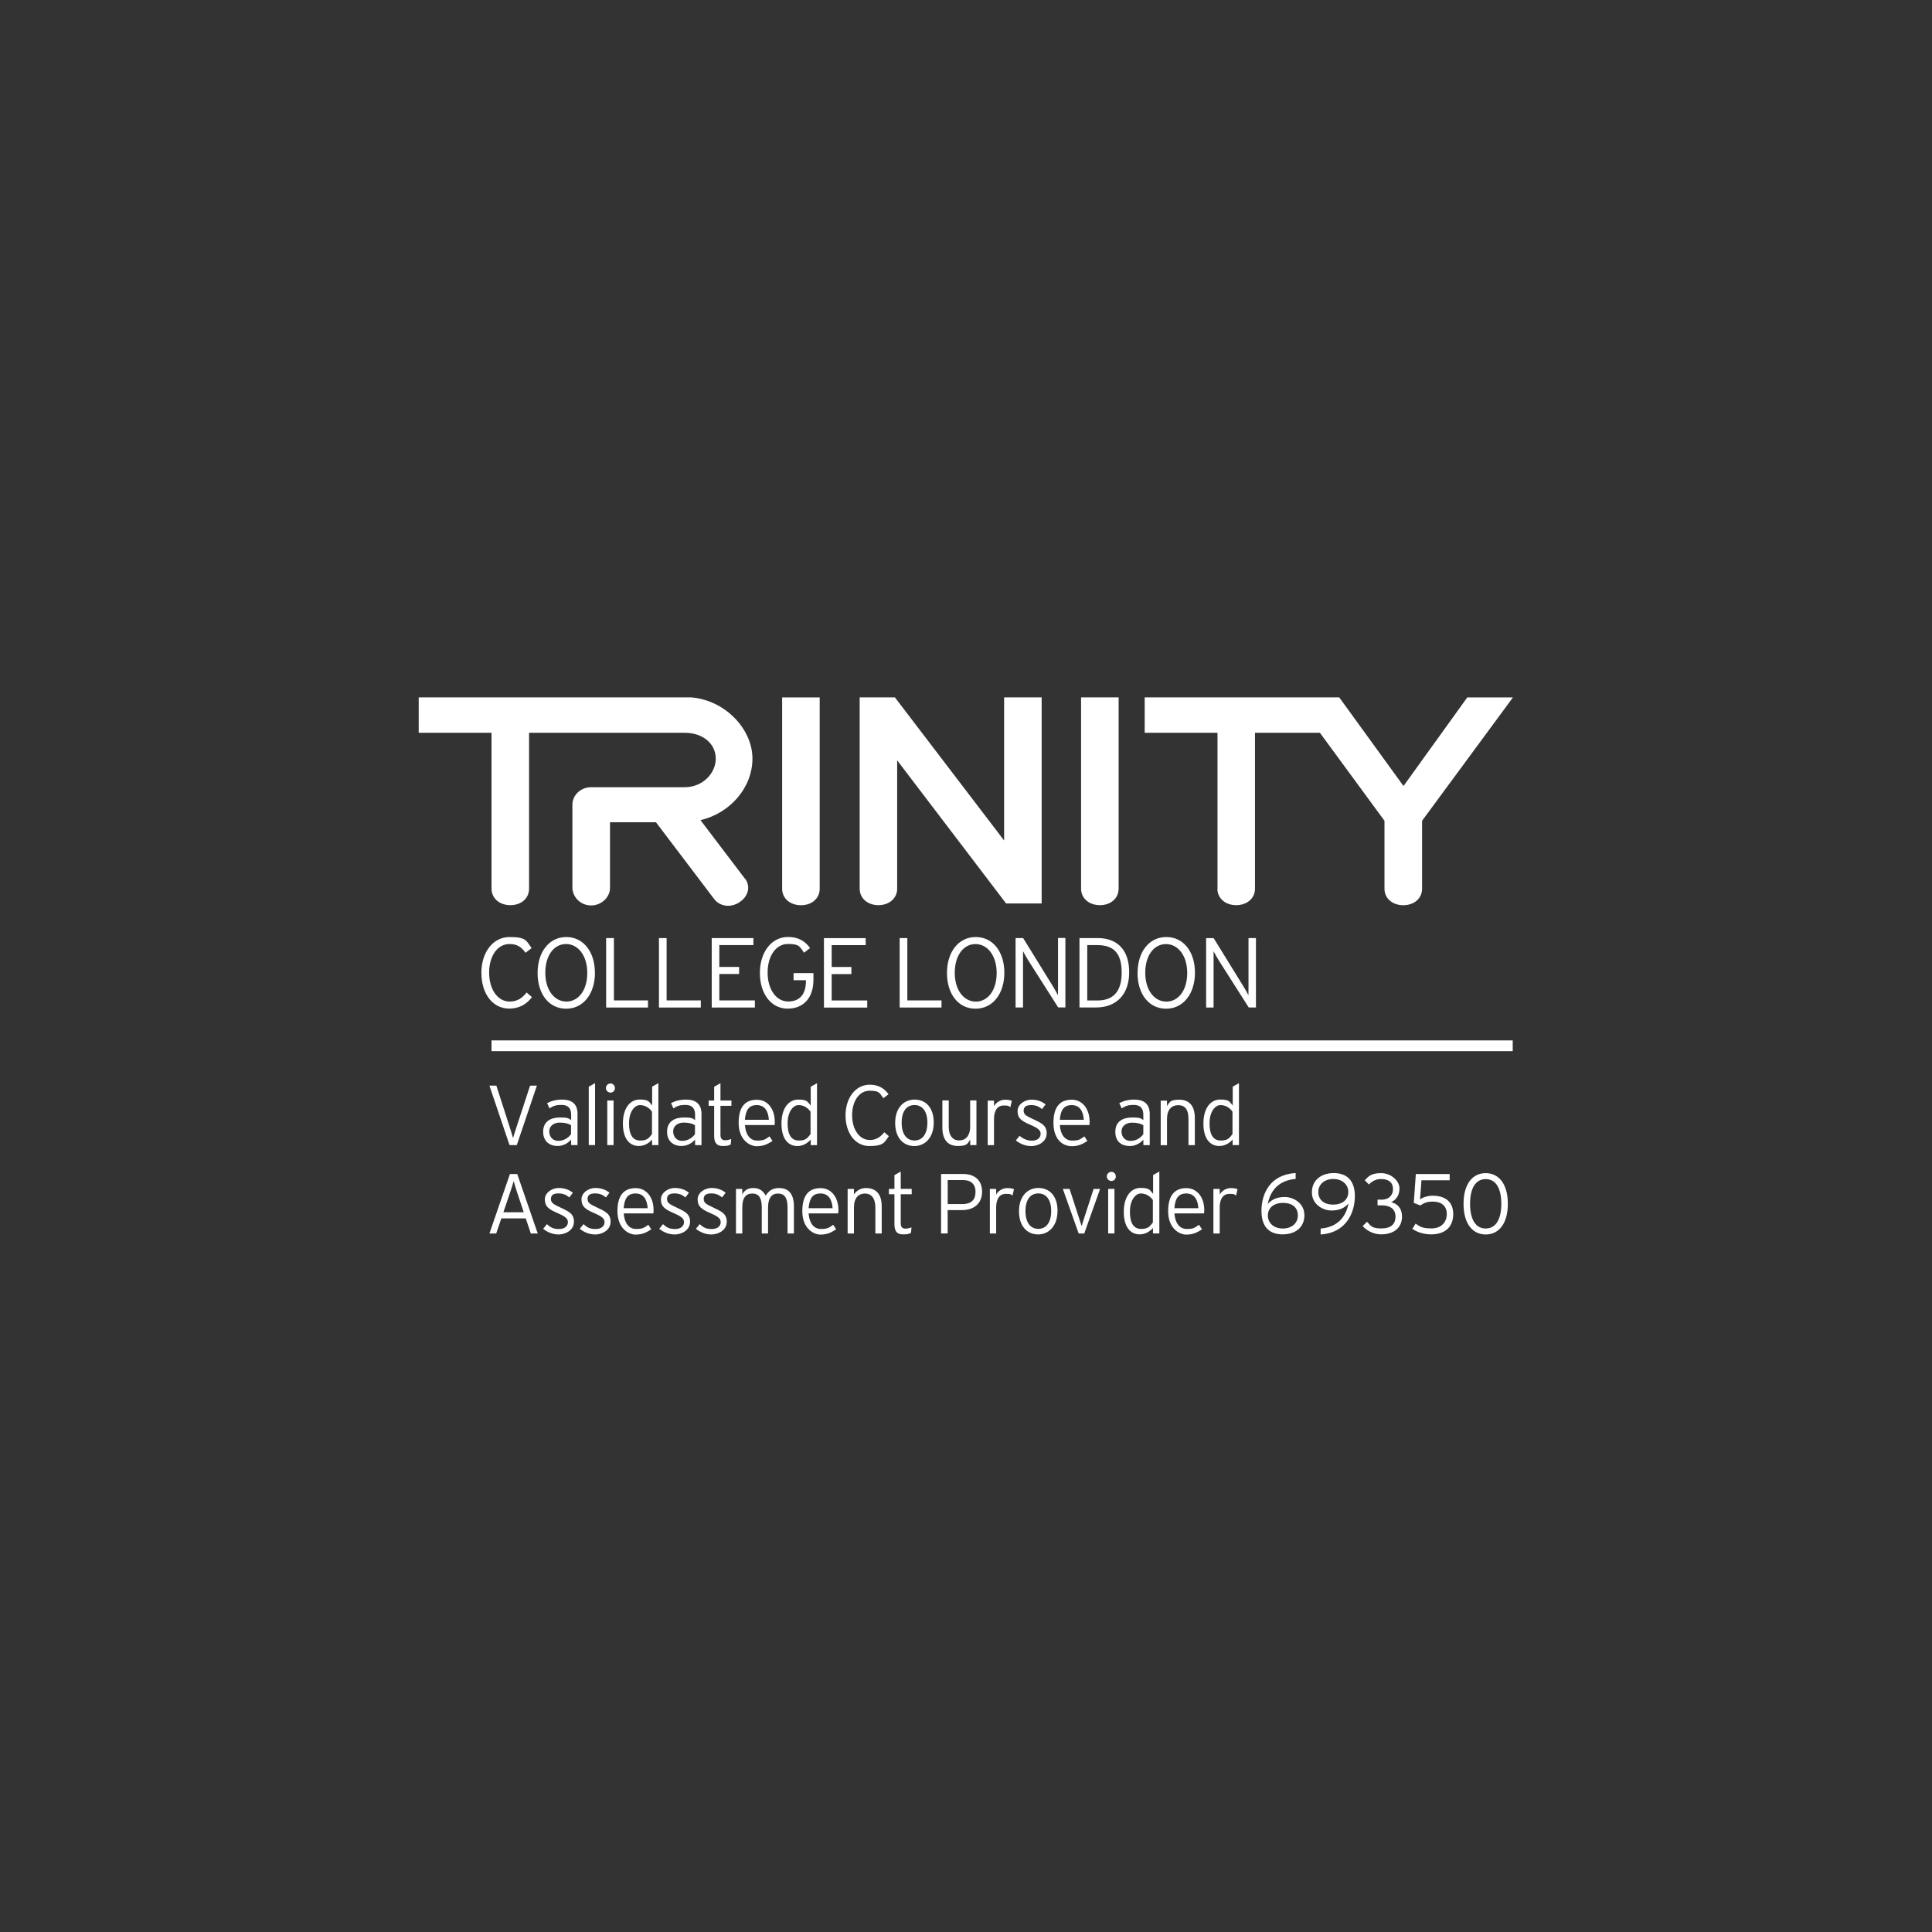 <?xml version="1.0" encoding="UTF-8"?>
<svg xmlns="http://www.w3.org/2000/svg" version="1.1" viewBox="0 0 3401.6 3401.6">
  <rect x="0" y="0" width="3401.6" height="3401.6" fill="#333333" stroke="none"/>
  <defs>
    <style>
      .cls-1 {
        fill: #fff;
      }
    </style>
  </defs>
  <!-- Generator: Adobe Illustrator 28.6.0, SVG Export Plug-In . SVG Version: 1.2.0 Build 709)  -->
  <g>
    <g id="Layer_1">
      <path id="TRINITY" class="cls-1" d="M847.5,1713.1c0-36.4,20.4-63.3,49.7-63.3s29.2,6.2,38.8,19.5l-10.7,8.2c-7.8-10.6-15.1-15.4-28.3-15.4-20.9,0-35.8,20.7-35.8,50.5s15.5,50.8,36,50.8h0c13.2.1,22.2-5.9,30-16l9.4,8.2c-8.9,12-22.1,20.2-39.8,20.2-29.8,0-49.2-26.5-49.2-62.9ZM1047.5,1712.7c0,37-20.4,63.3-50.7,63.3s-50.3-25.9-50.3-62.9,20.4-63.3,50.5-63.3,50.4,25.9,50.4,62.9ZM1034,1712.9c0-30.7-16.4-50.8-37.4-50.8s-36.5,19.8-36.5,50.5,16,50.8,37.2,50.8h.1c21-.1,36.6-19.8,36.6-50.5ZM1067.2,1651.6v122.3h73.7v-12.5h-60v-109.8h-13.6ZM1160.2,1651.6v122.3h73.7v-12.5h-60.2v-109.8h-13.5ZM1326.5,1664v-12.4h-73.4v122.3h76v-12.5h-62.6v-46.5h34.8v-12.5h-34.8v-38.4h59.9ZM1387.2,1775.8c25.7,0,45-17,45-50.7v-11.8h-35v12.5h21.8v1.1c0,23.9-11.1,36.4-31.5,36.4s-36-21-36-50.8,14.9-50.5,35.8-50.5,20.5,4.8,28.3,15.4l10.7-8.2c-9.5-13.3-22.1-19.5-38.8-19.5-29.4,0-49.6,26.9-49.6,63.3s19.4,62.9,49.2,62.9ZM1397.2,1726h0c0-.1-.1-.1-.1-.1h.1ZM1526.9,1761.5h-62.6v-46.5h34.7v-12.5h-34.7v-38.4h59.9v-12.4h-73.5v122.3h76.2v-12.5ZM1584,1651.6v122.3h73.7v-12.5h-60.2v-109.8h-13.5ZM1717.9,1649.8c30.3,0,50.4,25.9,50.4,62.9s-20.4,63.3-50.7,63.3-50.3-25.9-50.3-62.9,20.4-63.3,50.5-63.3ZM1717.5,1662.2c-21,0-36.5,19.8-36.5,50.5s16,50.8,37.2,50.8h0c21-.1,36.6-19.8,36.6-50.5s-16.3-50.8-37.3-50.8ZM1788.1,1651.6v122.2h13.1v-99.1c1.6,3.2,6.1,11.2,8.7,15.4l53.2,83.6h12.7v-122.2h-13v92.3h-.1v8.4c-1.6-3.2-6.1-11.2-8.7-15.4l-52.6-85.2h-13.2ZM1930.4,1773.8h-29.8v-122.2h32.1c32,0,55.4,18.4,55.4,60.2s-25.3,62-57.8,62ZM1914.3,1761.5h18c26.2,0,42.6-14,42.6-49.1s-14.9-48.4-43-48.4h-17.6v97.5ZM2002.9,1713.1c0-37,20.2-63.3,50.5-63.3h.1c30.3,0,50.4,25.9,50.4,62.9s-20.5,63.3-50.8,63.3-50.3-25.9-50.3-62.9ZM2016.4,1712.7c0,30.7,16,50.8,37.2,50.8h.1c21-.1,36.6-19.8,36.6-50.5s-16.4-50.8-37.4-50.8-36.5,19.8-36.5,50.5ZM2198.1,1743.9v8.4c-1.6-3.2-6.1-11.2-8.7-15.4l-52.6-85.2h-13.2v122.2h13.1v-99.1c1.6,3.2,6.1,11.2,8.7,15.4l53.2,83.6h12.7v-122.2h-13.1v92.3ZM1410.3,1593.8c19.2,0,32.9-12.1,32.9-28.9v-337h-66.1v337c0,16.8,14,28.9,33.2,28.9ZM1546.5,1593.7c19,0,33.1-12.1,33.1-28.9v-226.1c21.3,27.9,191.8,252,191.8,252h62.6v-362.9h-66.1v252l-192.3-252h-62v337c.1,16.8,14,28.9,33.1,28.9ZM1936.6,1593.7c19,0,32.9-12.1,32.9-28.9v-337h-66.1v337c.1,16.8,14,28.9,33.2,28.9ZM2143.4,1564.8c.1,16.8,14,28.9,33.1,28.9s33.1-12.1,33.1-28.9v-274.6h114.3c46.6,63.4,112,152.7,113.7,154.9v119.8c0,16.8,14,28.9,33.1,28.9s33.1-12.1,33.1-28.9v-119.8c7-9.5,40.4-54.8,160-217.2h-80.4c0-.1-102.5,142.3-112.3,156l-113.2-156.1h-342.5v62.4h128.2v274.6ZM865.4,1564.8c.1,16.8,14,28.9,33.2,28.9s32.9-12.1,32.9-28.9v-274.6h274.3c31.5,0,54.4,19.1,54.4,45.5s-23.8,50.3-54.4,50.3h-164.9c-18.3,0-33.1,13.8-33.1,30.9v147.6c1.6,17.2,15.9,29.7,33.1,29.7s33.1-13.8,33.1-30.9v-115.6h80.9l102.5,135.2c10.2,13.2,28.7,15.7,44,6l.3-.3c8.2-5.2,13.6-12.6,15.2-20.9,1.3-7.4-.5-14.8-5.3-21h-.3c-3.2-4.4-16.1-21.4-78-102.7,51.7-12,91.5-56.8,91.5-108.5s-47.9-103.1-108.6-107.7h-479v62.4h128.2v274.6ZM865.4,1850.7h1798v-18.9H865.4v18.9ZM909.9,2016.1l35.4-104.7h-.1c0,.1-11.9.1-11.9.1l-23.4,71.3c-2,6.1-5.6,17.2-6.6,20.9-1.1-3.7-4.2-14.4-6.3-20.6l-23.1-71.7h-12.2l35.4,104.7h12.8ZM1016.8,1961.3v54.8h-11.2v-9.6c-5.6,6-13.2,11.2-24.3,11.2s-25-6.1-25-25.1,14.4-25.1,29.9-25.1,14.8,2,19.4,4.5v-9.3c0-11.7-5.6-17.3-16.9-17.3s-14.8,2.3-21.3,6l-4.1-9.2c6.9-3.7,16-6.2,26.2-6.2,16.8,0,27.4,7.2,27.4,25.4ZM1005.4,1981c-5-2.8-10.6-4.5-20.1-4.5s-18.3,5.6-18.3,15.4,6.3,16.8,15.9,16.8,17.7-5.2,22.5-11.8v-15.8ZM1036.6,1913.3v102.8h11.1v-109l-11.1,6.2ZM1069.2,2016.1h11.1v-78.5h-11.1v78.5ZM1075,1907.6c-4.6,0-8.2,3.7-8.2,8.1s3.6,8,8.2,8,7.7-3.6,7.7-8-3.6-8.1-7.7-8.1ZM1148.1,1913.3l11.1-6.2v109h-11.1v-9.6c-5.6,6-13,11.2-23.5,11.2-15.6,0-27.9-12-27.9-39.6s13.1-42.2,29.5-42.2,16.5,4.1,22,10.5v-33.1ZM1148,1957.5c-4.4-6.6-11.9-11.8-21.2-11.8s-19.3,11.2-19.3,32.3,7.4,30.1,19.8,30.1,15.2-4.5,20.6-11.3v-39.2ZM1223.8,2016.1v-9.6c-5.6,6-13.2,11.2-24.3,11.2s-25-6.1-25-25.1,14.4-25.1,29.9-25.1,14.8,2,19.4,4.5v-9.3c0-11.7-5.6-17.3-16.9-17.3s-14.8,2.3-21.3,6l-4.1-9.2c6.9-3.7,16-6.2,26.2-6.2,16.8,0,27.4,7.2,27.4,25.4v54.8h-11.2ZM1223.6,1981c-5-2.8-10.6-4.5-20.1-4.5s-18.3,5.6-18.3,15.4,6.3,16.8,15.9,16.8,17.7-5.2,22.5-11.8v-15.8ZM1268.5,1907.2l-11.1,6.2v24.2h-9.7v9.4h9.7v52.9c0,13,5.2,17.8,14.8,17.8s10.1-.8,14.4-2.7l.8-9.7c-3.6,1.5-6.5,2.3-11,2.3s-7.9-2.4-7.9-9.4v-51.2h19.3v-9.4h-19.3v-30.5ZM1363.7,1980.8h-52.1c1.1,16.8,8.9,27.4,21.7,27.4s14.4-2.7,21.6-7.4l5.2,8.1c-9.4,6-16.3,9.2-27.9,9.2s-31.7-10.5-31.7-41.2,13.6-40.6,32.3-40.6,31.3,16.1,31.3,38.6h.1c0,2.5-.1,4.3-.4,6ZM1353.7,1971.6c-.9-15.3-7.4-25.9-21.2-25.9s-19.6,8.4-21,25.9h42.2ZM1427.3,2006.6c-5.6,6-13,11.2-23.5,11.2-15.6,0-27.9-12-27.9-39.6s13.1-42.2,29.5-42.2,16.5,4.1,22,10.5v-33.1l11.1-6.2v109h-11.1v-9.6ZM1427.2,1957.5c-4.4-6.6-11.9-11.8-21.2-11.8s-19.3,11.2-19.3,32.3,7.4,30.1,19.8,30.1,15.2-4.5,20.6-11.3v-39.2ZM1531.1,2007.1c-17.6,0-30.8-18.1-30.8-43.5s12.8-43.2,30.7-43.2,17.5,4,24.2,13.2l9.3-7c-8.2-11.3-18.9-16.8-33.2-16.8-25.1,0-42.6,23.4-42.6,54.1s16.7,53.9,42.1,53.9,26.6-6.9,34.1-17.3h.1l-8.1-7c-6.7,8.6-14.5,13.7-25.8,13.7ZM1644,1976.4c0,26.6-15.2,41.4-34.3,41.4s-33.6-14.2-33.6-40.8,15.2-41,34.3-41,33.6,13.7,33.6,40.4ZM1632.8,1976.6c0-20.6-9.3-31-22.7-31s-22.6,10.4-22.6,31,9.1,31.4,22.6,31.4,22.7-10.8,22.7-31.4ZM1644,1976.5h0c0-.1,0,0,0,0s0,0,0,0ZM1659.2,1937.5v47.9c0,22.6,10.8,32.3,27.4,32.3s17.1-4.5,21.6-11.2v9.6h11.1-.1v-78.6h-11.1v45.9c0,17.2-8.5,24.5-19.3,24.5s-18.4-7.6-18.4-24.5v-45.9h-11.1ZM1739,1937.7v78.5h11.1v-46c0-15,6.1-23.8,16.9-23.8s8.6,1.2,11.8,3.1l2.7-11.3c-2.6-1.2-6.3-2-12.1-2-8.3,0-15.7,5.1-19.3,11.3v-9.7h-11.1ZM1781.6,1937.9h0c0,.1,0,.1,0,.1h0ZM1816.5,2008.3c-7.8,0-15.1-3.1-21.3-8.6l-6.6,8.2c7.4,6,16.8,10,27.5,10s26.7-6.8,26.7-22.2h.1c0-14-8.7-18.2-23.4-25-13.2-6-17.2-8.6-17.2-15.3s4.6-9.7,13-9.7,13.4,2.3,19.4,7l6.2-8.2c-6-4.9-14.3-8.4-25-8.4s-24.3,7.6-24.3,20.1,6.6,17.3,22.2,24.1c13.8,6,18.4,9.6,18.4,16s-5,12.1-15.7,12.1ZM1886.5,2018c-14.3,0-31.7-10.5-31.7-41.2s13.8-40.6,32.3-40.6,31.3,16.1,31.3,38.6h.1c0,2.5-.1,4.3-.4,6h-52.1c1.1,16.8,8.9,27.4,21.7,27.4s14.4-2.7,21.6-7.4l5.2,8.1c-9.4,6-16.3,9.2-27.9,9.2ZM1866,1971.6h42.2c-.9-15.3-7.4-25.9-21.2-25.9s-19.6,8.4-21,25.9ZM1988.7,2017.7c-12.2,0-25-6.1-25-25.1s14.4-25.1,29.9-25.1,14.8,2,19.4,4.5v-9.3c0-11.7-5.6-17.3-16.9-17.3s-14.8,2.3-21.3,6l-4.1-9.2c6.9-3.7,16-6.2,26.2-6.2,16.8,0,27.4,7.2,27.4,25.4v54.8h-11.2v-9.6c-5.6,6-13.2,11.2-24.3,11.2ZM1990.5,2008.7c10.1,0,17.7-5.2,22.5-11.8v-15.8c-5-2.8-10.6-4.5-20.1-4.5s-18.3,5.6-18.3,15.4,6.3,16.8,15.9,16.8ZM2074.1,1945.8c12.4,0,18.4,7.6,18.4,24.5v45.9h11.2c0,.1,0-47.7,0-47.7,0-22.6-10.8-32.3-27.4-32.3s-17.1,4.7-21.6,11.2v-9.6h-11.1v78.5h11.1v-45.9c0-17.2,8.5-24.5,19.3-24.5ZM2170.3,1913.3l11.1-6.2v109h-11.2v-9.6c-5.6,6-13,11.2-23.5,11.2-15.6,0-27.9-12-27.9-39.6s13.1-42.2,29.5-42.2,16.5,4.1,22.1,10.5v-33.1ZM2170.1,1957.5c-4.4-6.6-11.9-11.8-21.2-11.8s-19.3,11.2-19.3,32.3,7.4,30.1,19.8,30.1,15.2-4.5,20.6-11.3v-39.2ZM910.7,2067.1l36.1,104.7h-12.2l-8.9-26.6h-43l-9.1,26.6h-11.9l36.1-104.7h12.8ZM922.2,2134.5l-11.5-34.4c-2.2-6.9-5.3-16.4-6.3-20.6-1.1,4.1-4,13.6-6.6,20.9l-11.5,34h36ZM987.2,2126.2c-13.2-6-17.2-8.6-17.2-15.3s4.6-9.7,13-9.7,13.4,2.3,19.4,7l6.2-8.2c-6-4.9-14.3-8.4-25-8.4s-24.3,7.6-24.3,20.1,6.6,17.3,22.2,24.1c13.8,6,18.4,9.6,18.4,16s-5,12.1-15.7,12.1-15.1-3.1-21.3-8.6l-6.6,8.2c7.4,6,16.8,10,27.5,10s26.7-6.8,26.7-22.2h.1c0-14-8.7-18.2-23.4-25ZM1051.7,2126.2c-13.2-6-17.2-8.6-17.2-15.3s4.6-9.7,13-9.7,13.4,2.3,19.4,7l6.2-8.2c-6-4.9-14.3-8.4-25-8.4s-24.3,7.6-24.3,20.1,6.6,17.3,22.2,24.1c13.8,6,18.4,9.6,18.4,16s-5,12.1-15.7,12.1-15.1-3.1-21.3-8.6l-6.6,8.2c7.4,6,16.8,10,27.5,10s26.7-6.8,26.7-22.2h.1c0-14-8.7-18.2-23.4-25ZM1150.6,2130.4h.1c0,2.5-.1,4.3-.4,6h-52.1c1.1,16.8,8.9,27.4,21.7,27.4s14.4-2.7,21.6-7.4l5.2,8.1c-9.4,6-16.3,9.2-27.9,9.2s-31.7-10.5-31.7-41.2,13.6-40.6,32.3-40.6,31.3,16.1,31.3,38.6ZM1140.3,2127.2c-.9-15.3-7.4-25.9-21.2-25.9s-19.6,8.4-21,25.9h42.2ZM1191.6,2126.2c-13.2-6-17.2-8.6-17.2-15.3s4.6-9.7,13-9.7,13.4,2.3,19.4,7l6.2-8.2c-6-4.9-14.3-8.4-25-8.4s-24.3,7.6-24.3,20.1,6.6,17.3,22.2,24.1c13.8,6,18.4,9.6,18.4,16s-5,12.1-15.7,12.1-15.1-3.1-21.3-8.6l-6.6,8.2c7.4,6,16.8,10,27.5,10s26.7-6.8,26.7-22.2h.1c0-14-8.7-18.2-23.4-25ZM1256.2,2126.2c-13.2-6-17.2-8.6-17.2-15.3s4.6-9.7,13-9.7,13.4,2.3,19.4,7l6.2-8.2c-6-4.9-14.3-8.4-25-8.4s-24.3,7.6-24.3,20.1,6.6,17.3,22.2,24.1c13.8,6,18.4,9.6,18.4,16s-5,12.1-15.7,12.1-15.1-3.1-21.3-8.6l-6.6,8.2c7.4,6,16.8,10,27.5,10s26.7-6.8,26.7-22.2h.1c0-14-8.7-18.2-23.4-25ZM1371.8,2091.7c-12.7,0-19,6-23.7,13.4-3.7-7.4-10.4-13.4-21.4-13.4s-15.9,4.4-19.8,11.2v-9.6h-11.1v78.5h11.1v-45.9c0-17.3,6.6-24.5,17.5-24.5s16.8,6.5,16.8,24.5v45.9h11.1v-45.9c0-17.3,6.9-24.5,17.5-24.5s16.8,6.5,16.8,24.5v45.9h11.2c0,.1,0-47.7,0-47.7,0-22.9-10.1-32.3-25.9-32.3ZM1476.1,2130.4h.1c0,2.5-.1,4.3-.4,6h-52.1c1.1,16.8,8.9,27.4,21.7,27.4s14.4-2.7,21.6-7.4l5.2,8.1c-9.4,6-16.3,9.2-27.9,9.2s-31.7-10.5-31.7-41.2,13.6-40.6,32.3-40.6,31.3,16.1,31.3,38.6ZM1465.9,2127.2c-.9-15.3-7.4-25.9-21.2-25.9s-19.6,8.4-21,25.9h42.2ZM1525.1,2091.7c-9.8,0-17.1,4.7-21.6,11.2v-9.6h-11.1v78.5h11.1v-45.9c0-17.2,8.5-24.5,19.3-24.5s18.4,7.6,18.4,24.5v45.9h11.2c0,.1,0-47.7,0-47.7,0-22.6-10.8-32.3-27.4-32.3ZM1585.9,2062.8l-11.1,6.2v24.2h-9.7v9.4h9.7v52.9c0,13,5.2,17.8,14.8,17.8s10.1-.8,14.4-2.7l.8-9.7c-3.6,1.5-6.5,2.3-11,2.3s-7.9-2.4-7.9-9.4v-51.2h19.3v-9.4h-19.3v-30.5ZM1729.1,2098.3c0,20.7-14.4,32.3-35.3,32.3h-25.3v41.1h-11.6v-104.7h39c18.9,0,33.2,10,33.2,31.2ZM1717.6,2098.7c0-13.4-7.7-21-22-21h-27v42.3h25.4c15.9,0,23.5-7.3,23.5-21.3ZM1785.3,2093.7h0c0-.1,0,0,0,0,0,0,0,0,0,0ZM1753.9,2103v-9.7h-11.1v78.5h11.1v-46c0-15,6.1-23.8,16.9-23.8s8.6,1.2,11.8,3.1l2.7-11.3c-2.6-1.2-6.3-2-12.1-2-8.3,0-15.7,5.1-19.3,11.3ZM1861.9,2132.1h0c0-.1,0,0,0,0s0,0,0,0ZM1861.9,2132c0,26.5-15.2,41.4-34.2,41.4s-33.6-14.2-33.6-40.8,15.2-41,34.3-41,33.6,13.7,33.6,40.4ZM1850.8,2132.2c0-20.6-9.3-31-22.7-31s-22.6,10.4-22.6,31,9.1,31.4,22.6,31.4,22.7-10.8,22.7-31.4ZM1905.6,2155l-1.2,3.7-1.2-3.7-20-61.7h-11.9l27.9,78.5h9.8l27.9-78.5h-11.4l-20,61.7ZM1956.9,2063.2c-4.6,0-8.2,3.7-8.2,8.1s3.6,8,8.2,8,7.7-3.6,7.7-8-3.4-8.1-7.7-8.1ZM1951.1,2171.7h11.1v-78.5h-11.1v78.5ZM2030.1,2068.9l11.1-6.2v109h-11.2v-9.6c-5.6,6-13,11.2-23.5,11.2-15.6,0-27.9-12-27.9-39.6s13.1-42.2,29.5-42.2,16.5,4.1,22.1,10.5v-33.1ZM2029.9,2113.1c-4.4-6.6-11.9-11.8-21.2-11.8s-19.3,11.2-19.3,32.3,7.4,30.1,19.8,30.1,15.2-4.5,20.6-11.3v-39.2ZM2120.2,2130.4h.1c0,2.5-.1,4.3-.4,6h-52.1c1.1,16.8,8.9,27.4,21.7,27.4s14.4-2.7,21.6-7.4l5.2,8.1c-9.4,6-16.3,9.2-27.9,9.2s-31.7-10.5-31.7-41.2,13.8-40.6,32.3-40.6,31.3,16.1,31.3,38.6ZM2109.9,2127.2c-.9-15.3-7.4-25.9-21.2-25.9s-19.6,8.4-21,25.9h42.2ZM2178.9,2093.7h0c0-.1,0,0,0,0,0,0,0,0,0,0ZM2147.5,2103v-9.7h-11.1v78.5h11.1v-46c0-15,6.1-23.8,16.9-23.8s8.6,1.2,11.8,3.1l2.7-11.3c-2.6-1.2-6.3-2-12.1-2-8.3,0-15.7,5.1-19.3,11.3ZM2296.6,2139.5c0,22.4-16.7,33.8-38.3,33.8s-37.3-11.4-37.3-41.2,14.5-64,60.2-66.8v10.4c-27.4,2.4-43.8,17.6-49.1,44,6.7-7.2,15.3-12.2,30-12.2s34.5,10.4,34.5,32ZM2285.1,2140.1c0-14.1-9.7-22.2-26.1-22.2s-26.7,8.8-26.7,22.2,10.6,22.9,26.3,22.9,26.5-9.4,26.5-22.9ZM2296.6,2139.5h0c0-.1,0,0,0,0s0,0,0,0ZM2385.4,2106.6h0c0,27.4-14.5,64.1-60.2,66.9v-10.4c27.4-2.4,43.8-17.6,49.1-44-6.7,7.2-15.3,12.2-30,12.2s-34.5-10.4-34.5-32,16.7-33.9,38.4-33.9,37.3,11.4,37.3,41.2ZM2373.9,2098.7c0-13-10.6-22.9-26.3-22.9s-26.5,9.4-26.5,22.9,9.7,22.2,26.1,22.2,26.7-8.8,26.7-22.2ZM2449.3,2116.7c8.9-4.5,14.7-11.7,14.7-24.5s-14.3-26.7-32.5-26.7-22.6,6.4-28.6,12.6l7.3,7.4c5.3-5.6,12.3-9.6,21-9.6,15.9,0,21.4,7.8,21.4,17.8s-6.6,18.5-20.1,18.5h-7.1v10h6.9c14.8,0,24.7,6.1,24.7,19.7s-8.1,21-25,21-18.5-4.8-25.1-11.8l-7.7,7.7c6.7,7.6,19,14.5,32.3,14.5,22.9,0,37-11.7,37-31.6h-.1c0-15.4-9-22.7-19-25ZM2523.1,2105.2c-9.8,0-17.7,2.9-22.9,6.5l2.5-33.6h49.7v-11h-59.6l-3.6,50.8,11.5,4.5c5.8-4.1,12-6.8,21.7-6.8,16.4,0,24.9,8.4,24.9,21.9s-8.9,25.3-26.7,25.3-20.5-3.5-28.2-8.4l-5.7,9.3c9,5.9,20.1,9.6,32.9,9.6,22.9,0,39.1-11.2,39.1-36.4h-.1c0-18.7-11.8-31.6-35.6-31.6ZM2654.8,2119.5c0,34.7-15.7,54-39,54s-39-19.3-39-54,15.7-54,39-54,39,19.3,39,54ZM2643.3,2119.5c0-27.1-9.5-43.5-27.5-43.5s-27.5,16.5-27.5,43.5,9.5,43.5,27.5,43.5,27.5-16.5,27.5-43.5Z"/>
    </g>
  </g>
</svg>